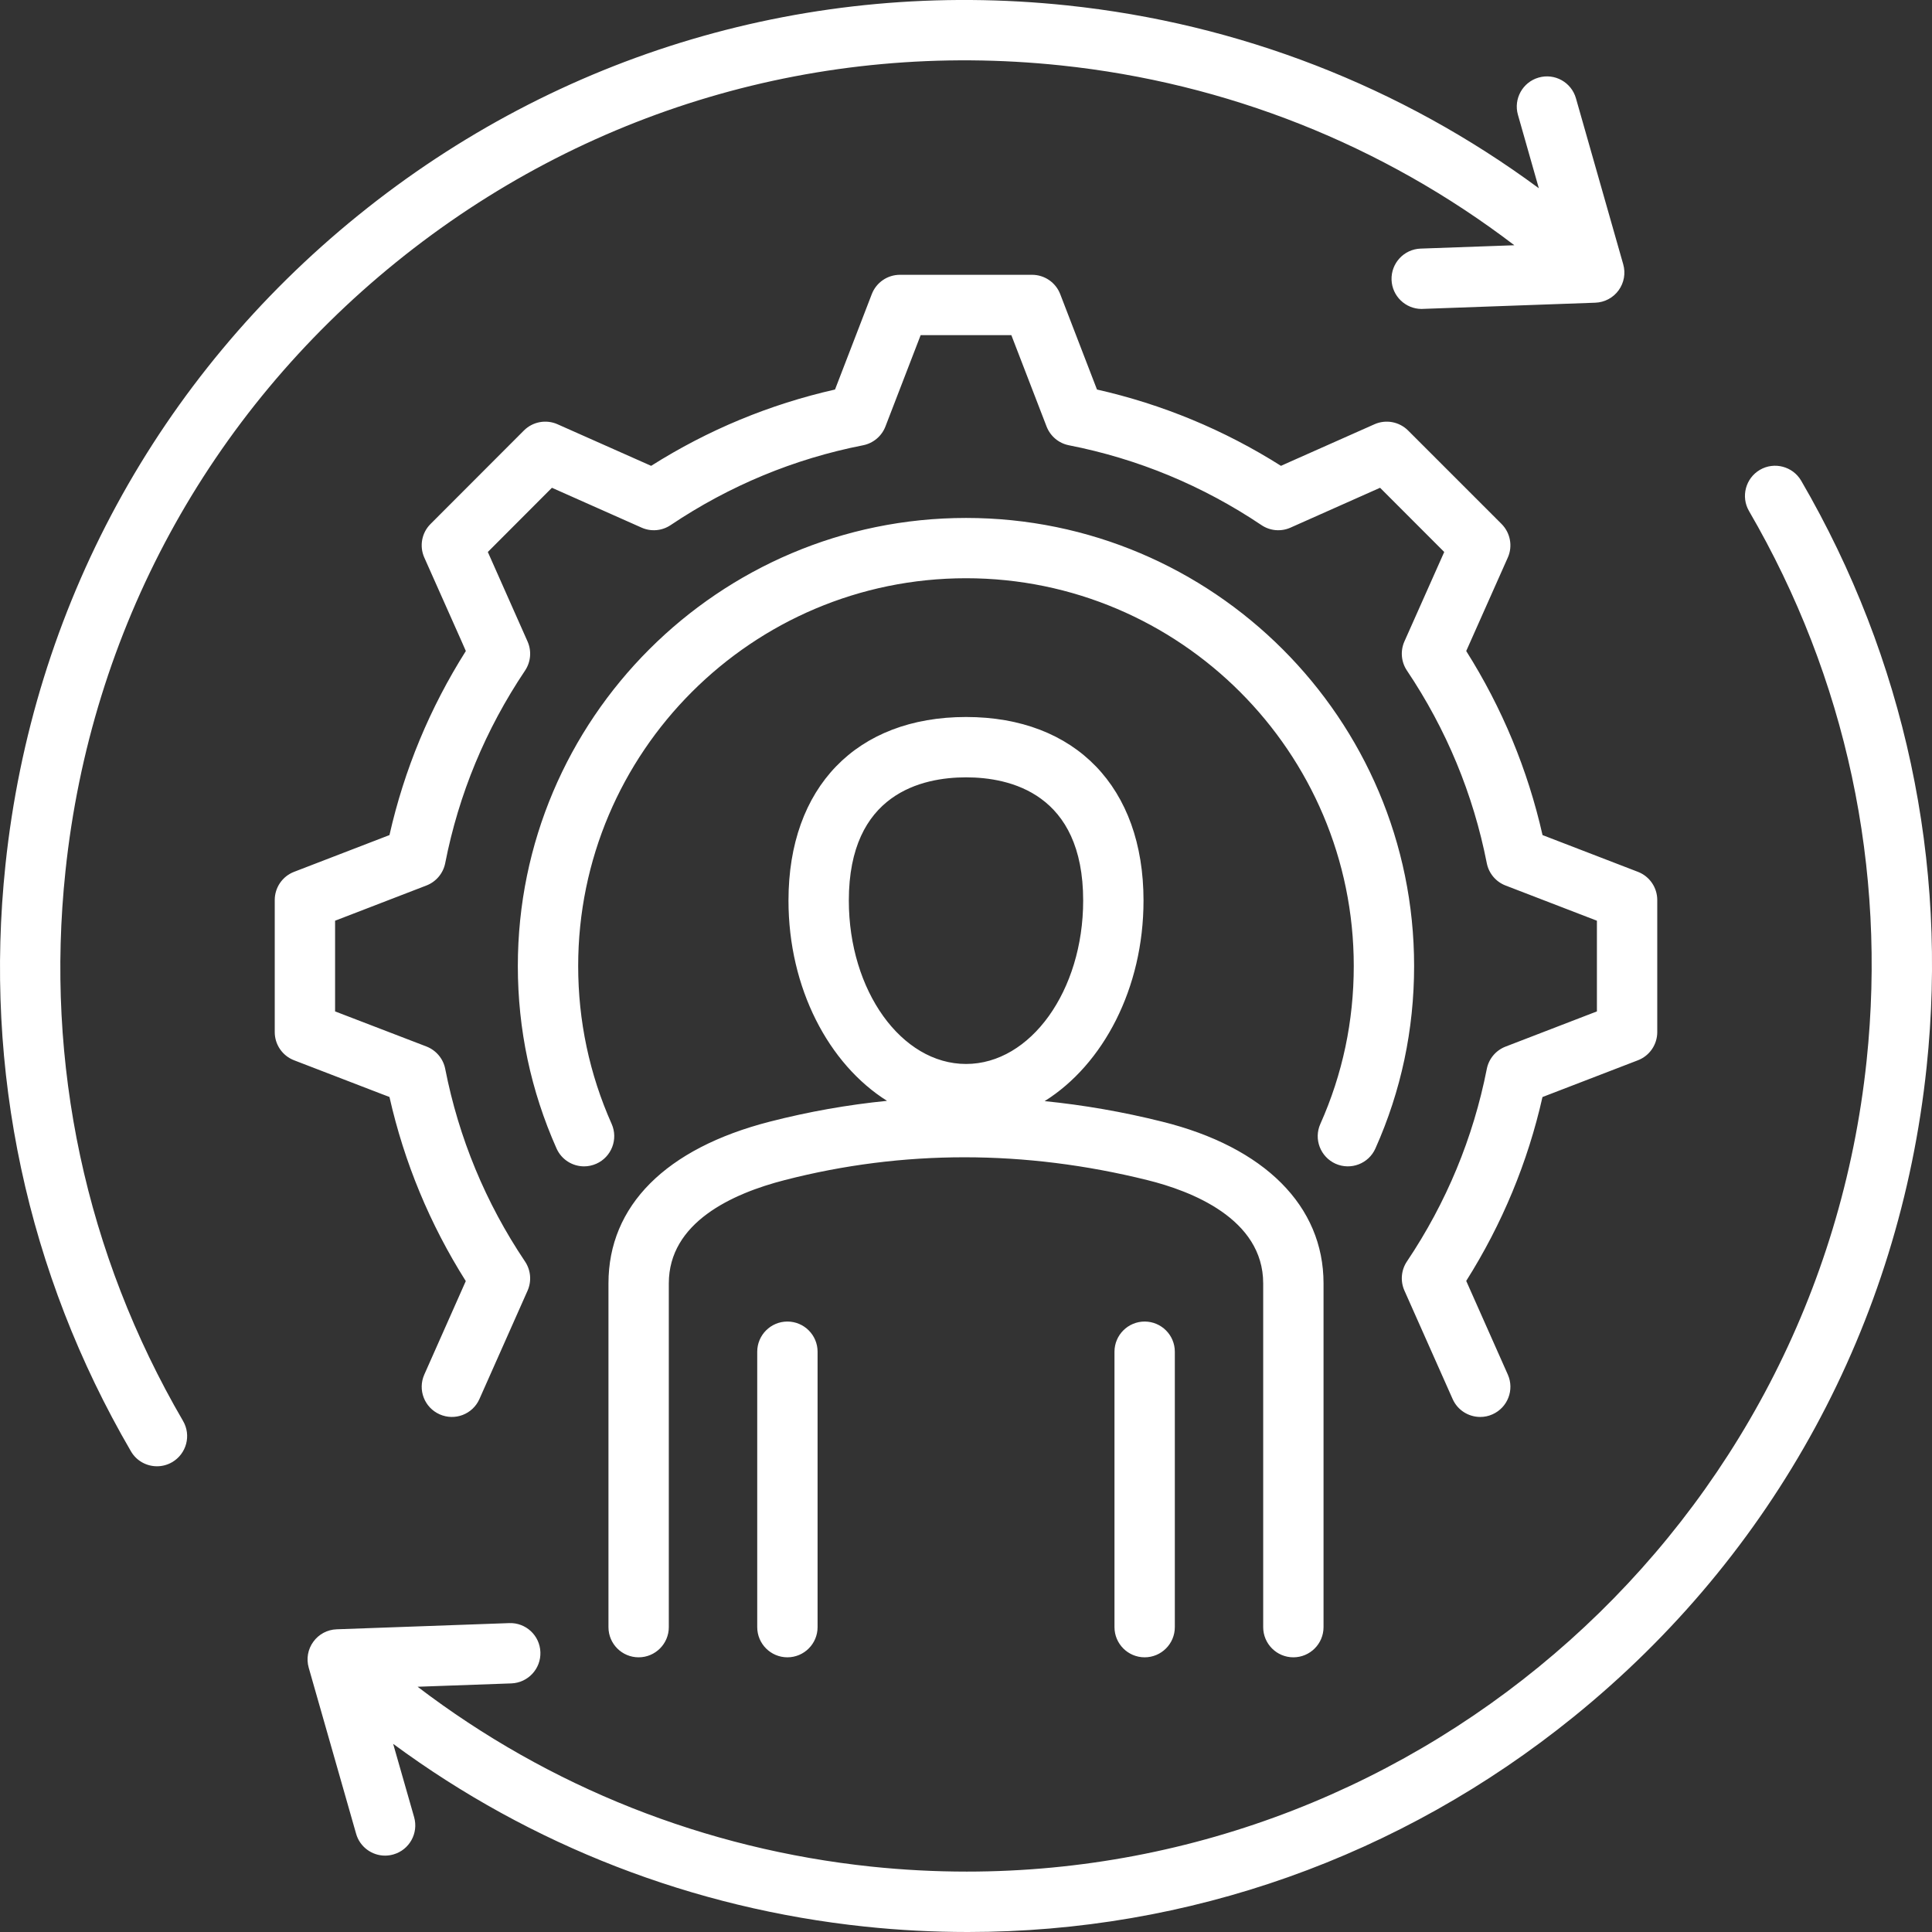 <svg width="34" height="34" viewBox="0 0 34 34" fill="none" xmlns="http://www.w3.org/2000/svg">
<rect x="0" y="0" width="34" height="34" fill="#333333" stroke="none"/>
<g clip-path="url(#clip0_25_547)">
<path d="M3.221 25.006C3.369 25.259 3.283 25.584 3.029 25.732C2.945 25.781 2.853 25.804 2.763 25.804C2.58 25.804 2.402 25.71 2.304 25.54C0.477 22.405 -0.286 18.837 0.096 15.22C0.571 10.705 2.776 6.645 6.305 3.788C9.834 0.931 14.264 -0.38 18.779 0.095C21.806 0.413 24.654 1.521 27.081 3.313L26.713 2.02C26.633 1.739 26.797 1.445 27.078 1.365C27.361 1.284 27.654 1.448 27.734 1.73L28.566 4.651C28.611 4.808 28.581 4.977 28.485 5.109C28.389 5.241 28.238 5.321 28.075 5.327L25.039 5.436C25.032 5.437 25.026 5.437 25.019 5.437C24.735 5.437 24.499 5.211 24.489 4.925C24.479 4.632 24.707 4.386 25 4.375L26.65 4.316C24.332 2.548 21.589 1.458 18.668 1.151C14.434 0.706 10.281 1.935 6.973 4.613C3.664 7.292 1.597 11.098 1.152 15.331C0.793 18.722 1.509 22.067 3.221 25.006ZM31.698 8.46C31.55 8.207 31.225 8.121 30.972 8.268C30.719 8.416 30.633 8.741 30.78 8.994C32.49 11.933 33.206 15.278 32.849 18.669C31.988 26.844 25.057 32.938 17.013 32.937C16.457 32.937 15.896 32.908 15.332 32.849C12.411 32.541 9.667 31.451 7.349 29.684L8.999 29.625C9.292 29.614 9.521 29.368 9.51 29.075C9.5 28.782 9.254 28.553 8.961 28.564L5.924 28.673C5.761 28.679 5.61 28.759 5.514 28.892C5.418 29.023 5.388 29.192 5.433 29.349L6.267 32.271C6.333 32.504 6.546 32.656 6.777 32.656C6.825 32.656 6.874 32.649 6.923 32.635C7.205 32.555 7.368 32.261 7.288 31.979L6.919 30.689C9.346 32.479 12.195 33.586 15.221 33.905C15.827 33.969 16.431 34 17.033 34C20.909 34 24.641 32.685 27.695 30.212C31.224 27.355 33.43 23.296 33.905 18.78C34.286 15.164 33.522 11.595 31.698 8.46ZM23.504 20.48C23.772 20.599 24.086 20.479 24.205 20.211C24.657 19.2 24.886 18.12 24.886 17C24.886 12.652 21.349 9.115 17.001 9.115C12.652 9.115 9.113 12.652 9.113 17C9.113 18.115 9.342 19.195 9.794 20.211C9.882 20.408 10.075 20.526 10.279 20.526C10.351 20.526 10.424 20.511 10.494 20.48C10.762 20.361 10.883 20.047 10.764 19.779C10.373 18.901 10.175 17.966 10.175 17C10.175 13.237 13.237 10.176 17.001 10.176C20.763 10.176 23.824 13.237 23.824 17C23.824 17.97 23.627 18.904 23.236 19.779C23.116 20.046 23.237 20.36 23.504 20.48ZM6.854 19.305C7.114 20.457 7.565 21.544 8.197 22.545L7.467 24.19C7.348 24.458 7.469 24.771 7.737 24.89C8.005 25.009 8.318 24.889 8.437 24.621L9.285 22.712C9.358 22.545 9.341 22.352 9.24 22.201C8.546 21.168 8.074 20.027 7.835 18.81C7.8 18.631 7.674 18.482 7.503 18.416L5.897 17.799V16.203L7.505 15.583C7.675 15.517 7.8 15.368 7.835 15.19C8.073 13.975 8.546 12.835 9.24 11.801C9.341 11.65 9.358 11.458 9.285 11.291L8.585 9.714L9.713 8.584L11.29 9.285C11.457 9.36 11.65 9.343 11.802 9.241C12.836 8.547 13.975 8.074 15.189 7.836C15.367 7.801 15.516 7.676 15.582 7.506L16.202 5.898H17.798L18.418 7.506C18.484 7.676 18.632 7.801 18.811 7.836C20.026 8.074 21.166 8.547 22.2 9.241C22.351 9.343 22.545 9.36 22.712 9.285L24.287 8.584L25.416 9.714L24.715 11.289C24.641 11.456 24.658 11.65 24.76 11.801C25.454 12.835 25.926 13.975 26.165 15.19C26.2 15.369 26.324 15.517 26.494 15.583L28.103 16.203V17.799L26.494 18.419C26.324 18.485 26.2 18.633 26.165 18.812C25.926 20.026 25.453 21.166 24.76 22.199C24.658 22.35 24.641 22.544 24.715 22.711L25.564 24.621C25.652 24.819 25.846 24.936 26.05 24.936C26.122 24.936 26.195 24.922 26.265 24.89C26.533 24.771 26.654 24.458 26.535 24.19L25.803 22.542C26.435 21.541 26.886 20.455 27.145 19.306L28.825 18.659C29.03 18.58 29.165 18.383 29.165 18.163V15.839C29.165 15.619 29.03 15.422 28.825 15.343L27.146 14.696C26.886 13.546 26.435 12.459 25.803 11.457L26.535 9.812C26.624 9.612 26.58 9.377 26.425 9.221L24.78 7.576C24.624 7.421 24.39 7.377 24.189 7.466L22.708 8.124L22.543 8.198C21.542 7.565 20.455 7.115 19.305 6.855L18.658 5.176C18.579 4.971 18.382 4.836 18.162 4.836H15.838C15.618 4.836 15.421 4.971 15.342 5.176L14.695 6.855C13.546 7.115 12.46 7.565 11.459 8.198L9.811 7.466C9.61 7.377 9.375 7.421 9.22 7.576L7.576 9.222C7.421 9.377 7.378 9.612 7.467 9.812L8.124 11.288L8.198 11.457C7.565 12.458 7.114 13.545 6.854 14.696L5.175 15.343C4.97 15.422 4.835 15.619 4.835 15.839V18.163C4.835 18.383 4.97 18.58 5.175 18.659L6.686 19.241L6.854 19.305ZM22.23 28.635V22.585C22.23 21.443 20.953 20.956 20.192 20.768C18.037 20.233 15.891 20.232 13.812 20.767C12.88 21.006 11.77 21.516 11.77 22.585V28.635C11.77 28.928 11.532 29.166 11.239 29.166C10.945 29.166 10.708 28.928 10.708 28.635V22.585C10.708 21.22 11.716 20.209 13.548 19.739C14.229 19.564 14.918 19.442 15.61 19.373C14.583 18.727 13.876 17.39 13.876 15.848C13.876 13.855 15.073 12.618 17.001 12.618C18.927 12.618 20.124 13.855 20.124 15.848C20.124 17.393 19.414 18.733 18.384 19.378C19.07 19.447 19.758 19.566 20.447 19.738C22.255 20.185 23.292 21.223 23.292 22.585V28.635C23.292 28.928 23.054 29.166 22.761 29.166C22.468 29.166 22.23 28.928 22.23 28.635ZM17.001 18.724C18.137 18.724 19.062 17.434 19.062 15.848C19.062 13.961 17.77 13.68 17.001 13.68C16.23 13.68 14.938 13.961 14.938 15.848C14.938 17.434 15.863 18.724 17.001 18.724ZM13.326 23.788V28.635C13.326 28.928 13.564 29.166 13.857 29.166C14.15 29.166 14.388 28.928 14.388 28.635V23.788C14.388 23.495 14.15 23.257 13.857 23.257C13.564 23.257 13.326 23.495 13.326 23.788ZM19.613 23.788V28.635C19.613 28.928 19.851 29.166 20.144 29.166C20.437 29.166 20.675 28.928 20.675 28.635V23.788C20.675 23.495 20.437 23.257 20.144 23.257C19.851 23.257 19.613 23.495 19.613 23.788Z" fill="white"/>
</g>
<defs>
<clipPath id="clip0_25_547">
<rect width="34" height="34" fill="white"/>
</clipPath>
</defs>
</svg>
